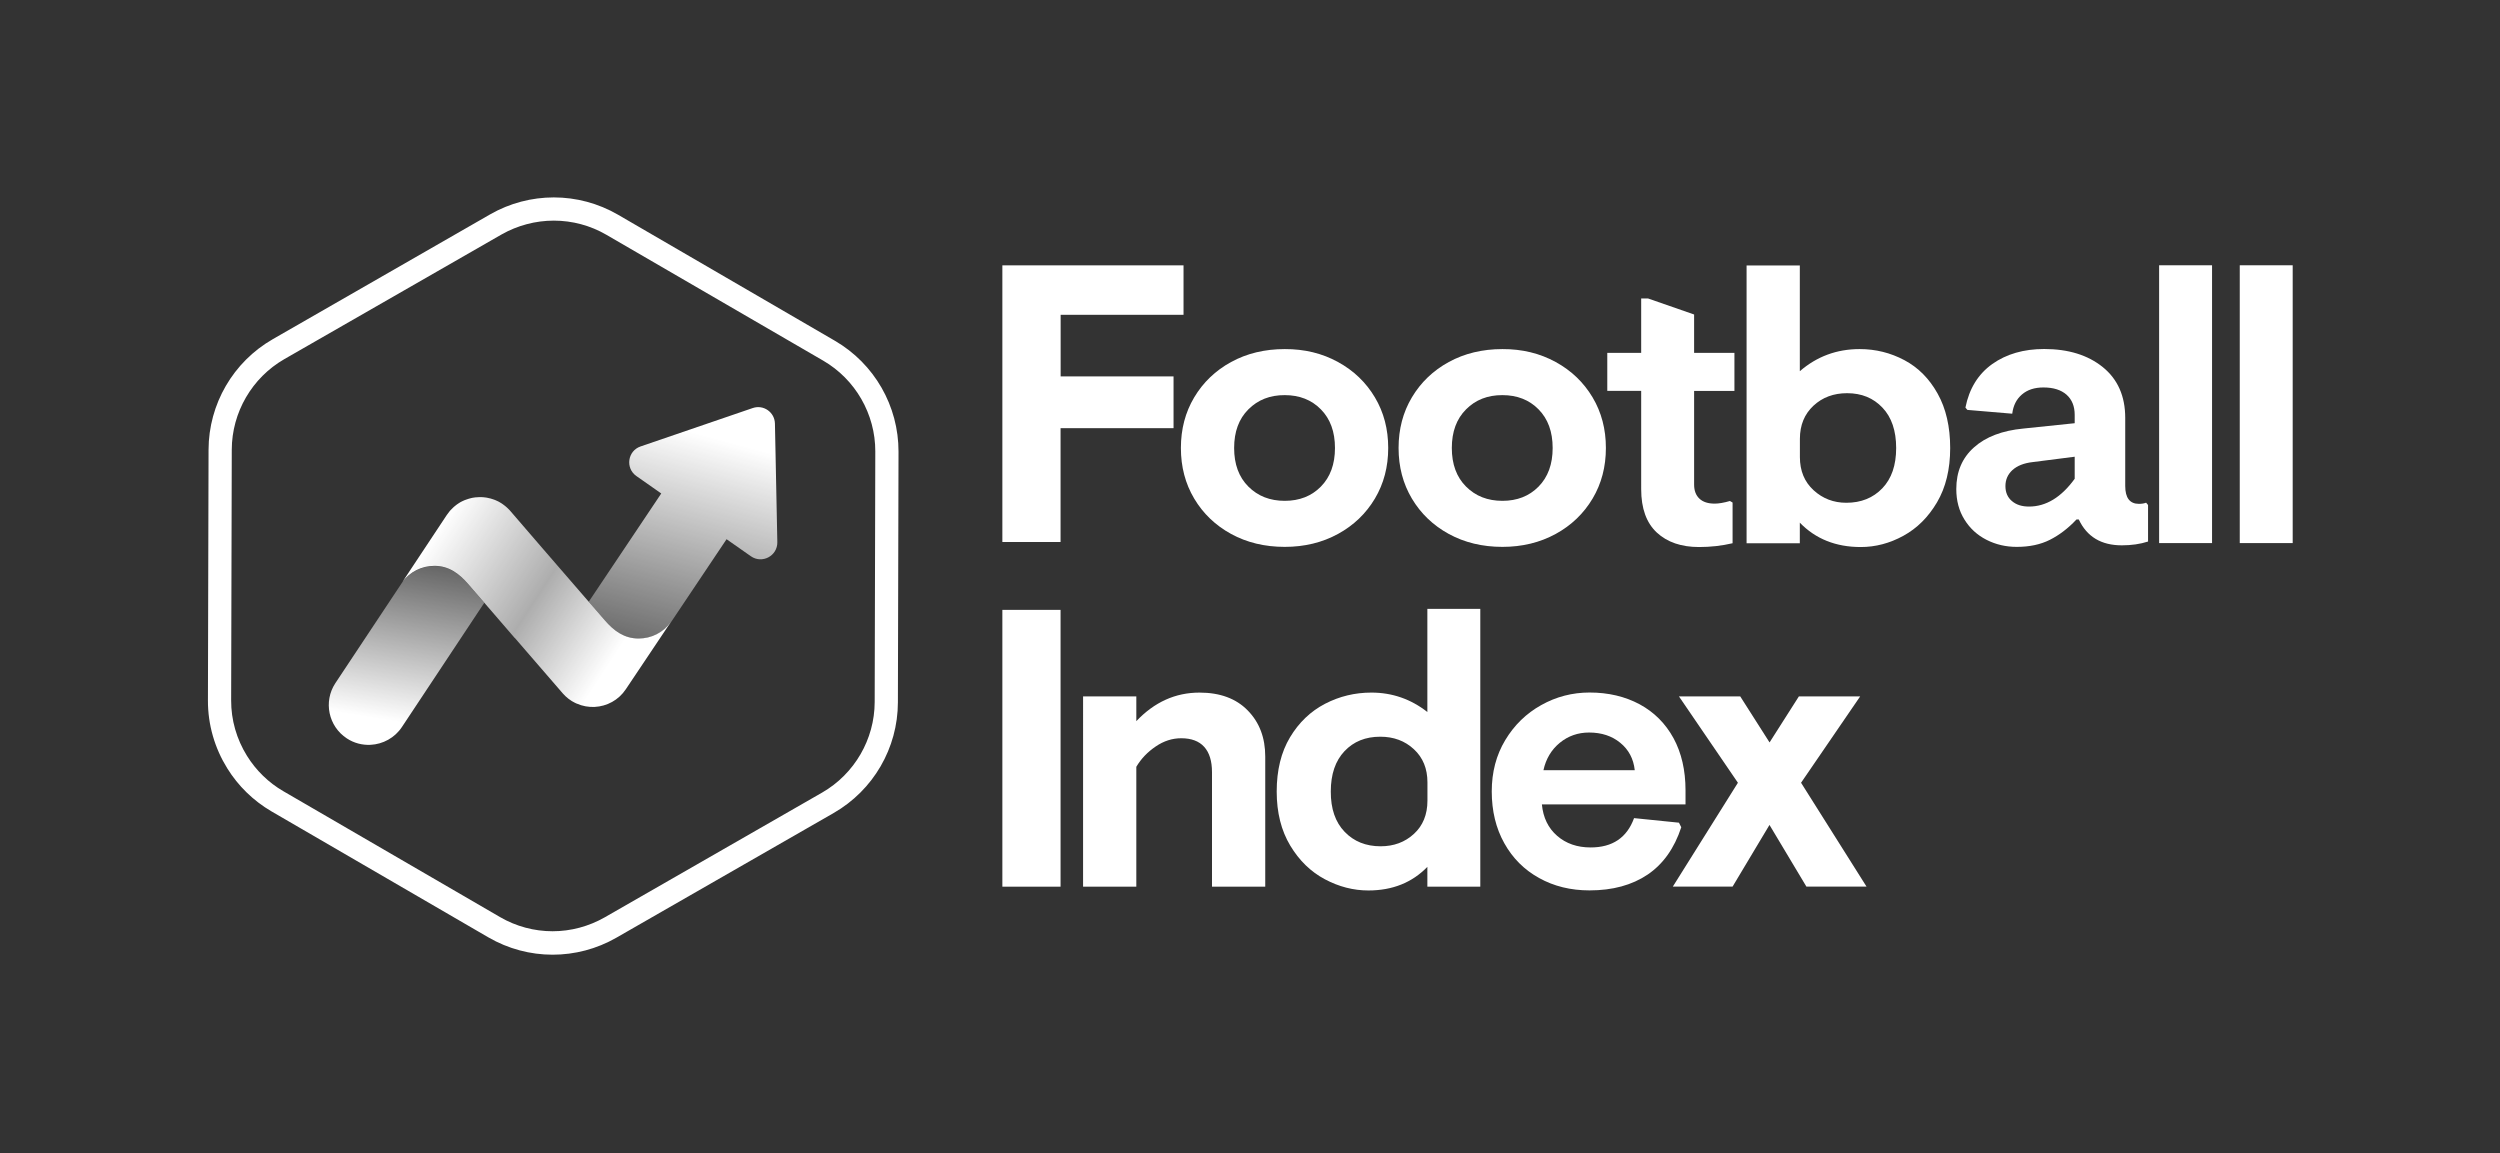 <?xml version="1.0" encoding="utf-8"?>
<!-- Generator: Adobe Illustrator 23.0.4, SVG Export Plug-In . SVG Version: 6.00 Build 0)  -->
<svg version="1.1" id="Layer_1" xmlns="http://www.w3.org/2000/svg" xmlns:xlink="http://www.w3.org/1999/xlink" x="0px" y="0px"
	 viewBox="0 0 323.06 149.05" style="enable-background:new 0 0 323.06 149.05;" xml:space="preserve">
<rect x="0" y="0" width="323.06" height="149.05" fill="#333333" stroke="none"/>
<style type="text/css">
	.st0{fill:#FFFFFF;}
	.st1{fill:url(#SVGID_1_);}
	.st2{fill:url(#SVGID_2_);}
	.st3{fill:url(#SVGID_3_);}
</style>
<g>
	<g>
		<g>
			<path class="st0" d="M137.05,48.64h14.6v6.69h-14.6v14.71h-7.52V34.29h23.41v6.39h-15.88V48.64z"/>
			<path class="st0" d="M172.9,46.78c2.03,1.11,3.62,2.64,4.77,4.57c1.15,1.93,1.72,4.11,1.72,6.54c0,2.43-0.57,4.61-1.72,6.54
				c-1.15,1.93-2.74,3.46-4.77,4.57c-2.03,1.11-4.33,1.67-6.88,1.67c-2.59,0-4.9-0.56-6.93-1.67c-2.03-1.11-3.62-2.64-4.77-4.57
				c-1.15-1.93-1.72-4.11-1.72-6.54c0-2.43,0.57-4.61,1.72-6.54c1.15-1.93,2.74-3.46,4.77-4.57c2.03-1.11,4.34-1.67,6.93-1.67
				C168.57,45.1,170.87,45.66,172.9,46.78z M161.32,52.9c-1.23,1.23-1.84,2.89-1.84,4.99c0,2.1,0.61,3.76,1.84,4.99
				c1.23,1.23,2.79,1.84,4.7,1.84c1.9,0,3.46-0.61,4.67-1.84c1.21-1.23,1.82-2.89,1.82-4.99c0-2.1-0.61-3.76-1.82-4.99
				c-1.21-1.23-2.77-1.84-4.67-1.84C164.11,51.05,162.55,51.67,161.32,52.9z"/>
			<path class="st0" d="M201.03,46.78c2.03,1.11,3.62,2.64,4.77,4.57c1.15,1.93,1.72,4.11,1.72,6.54c0,2.43-0.57,4.61-1.72,6.54
				c-1.15,1.93-2.74,3.46-4.77,4.57c-2.03,1.11-4.33,1.67-6.88,1.67c-2.59,0-4.9-0.56-6.93-1.67c-2.03-1.11-3.62-2.64-4.77-4.57
				c-1.15-1.93-1.72-4.11-1.72-6.54c0-2.43,0.57-4.61,1.72-6.54c1.15-1.93,2.74-3.46,4.77-4.57c2.03-1.11,4.34-1.67,6.93-1.67
				C196.7,45.1,198.99,45.66,201.03,46.78z M189.45,52.9c-1.23,1.23-1.84,2.89-1.84,4.99c0,2.1,0.61,3.76,1.84,4.99
				c1.23,1.23,2.79,1.84,4.7,1.84c1.9,0,3.46-0.61,4.67-1.84c1.21-1.23,1.82-2.89,1.82-4.99c0-2.1-0.61-3.76-1.82-4.99
				c-1.21-1.23-2.77-1.84-4.67-1.84C192.24,51.05,190.67,51.67,189.45,52.9z"/>
			<path class="st0" d="M218.92,45.6h5.21v4.92h-5.21v12.1c0,0.79,0.23,1.39,0.69,1.82c0.46,0.43,1.11,0.64,1.97,0.64
				c0.52,0,1.18-0.11,1.97-0.34l0.34,0.2v5.26c-1.41,0.33-2.85,0.49-4.33,0.49c-2.29,0-4.11-0.62-5.46-1.87
				c-1.34-1.25-2.02-3.11-2.02-5.61V50.51h-4.38V45.6h4.38v-7.03h0.89l5.95,2.07V45.6z"/>
			<path class="st0" d="M232.59,47.96c2.2-1.9,4.77-2.85,7.72-2.85c2.07,0,3.99,0.48,5.78,1.43c1.79,0.95,3.22,2.39,4.3,4.33
				c1.08,1.93,1.62,4.28,1.62,7.03c0,2.75-0.57,5.09-1.7,7.01c-1.13,1.92-2.58,3.36-4.35,4.33c-1.77,0.97-3.61,1.45-5.51,1.45
				c-3.21,0-5.84-1.05-7.87-3.15v2.66h-6.88v-35.9h6.88V47.96z M232.59,59.07c0,1.77,0.59,3.2,1.77,4.28
				c1.18,1.08,2.59,1.62,4.23,1.62c1.9,0,3.45-0.62,4.65-1.87c1.2-1.25,1.79-2.98,1.79-5.21c0-2.23-0.59-3.97-1.77-5.21
				c-1.18-1.25-2.7-1.87-4.57-1.87c-1.74,0-3.19,0.54-4.35,1.62c-1.16,1.08-1.75,2.51-1.75,4.28V59.07z"/>
			<path class="st0" d="M256.71,69.76c-1.2-0.61-2.15-1.48-2.85-2.61c-0.71-1.13-1.06-2.45-1.06-3.96c0-2.23,0.76-4.02,2.29-5.38
				c1.52-1.36,3.65-2.17,6.37-2.43l6.64-0.69v-1.08c0-1.11-0.35-1.98-1.06-2.61c-0.71-0.62-1.7-0.93-2.98-0.93
				c-1.15,0-2.07,0.3-2.78,0.91c-0.71,0.61-1.12,1.43-1.25,2.48l-5.8-0.49l-0.25-0.3c0.49-2.46,1.65-4.33,3.47-5.63
				c1.82-1.29,4.06-1.94,6.71-1.94c3.11,0,5.64,0.78,7.57,2.34c1.93,1.56,2.9,3.75,2.9,6.56v8.8c0,1.54,0.59,2.31,1.77,2.31
				c0.36,0,0.67-0.05,0.93-0.15l0.25,0.3v4.72c-1.02,0.33-2.15,0.49-3.39,0.49c-2.66,0-4.51-1.11-5.56-3.34h-0.3
				c-1.08,1.15-2.23,2.02-3.44,2.63c-1.21,0.61-2.64,0.91-4.28,0.91C259.21,70.67,257.91,70.37,256.71,69.76z M268.1,61.87v-2.85
				l-5.41,0.69c-1.15,0.13-2.02,0.48-2.63,1.03c-0.61,0.56-0.91,1.25-0.91,2.07c0,0.82,0.28,1.47,0.84,1.94
				c0.56,0.48,1.29,0.71,2.21,0.71C264.39,65.46,266.36,64.27,268.1,61.87z"/>
			<path class="st0" d="M285.85,70.18h-6.84v-35.9h6.84V70.18z"/>
			<path class="st0" d="M296.27,70.18h-6.84v-35.9h6.84V70.18z"/>
			<path class="st0" d="M137.05,114.58h-7.52V78.81h7.52V114.58z"/>
			<path class="st0" d="M146.84,93.19c2.33-2.46,5.05-3.69,8.16-3.69c2.66,0,4.74,0.77,6.24,2.31c1.51,1.54,2.26,3.52,2.26,5.95
				v16.82h-6.88v-14.8c0-1.44-0.34-2.53-1.01-3.27c-0.67-0.74-1.66-1.11-2.97-1.11c-1.15,0-2.25,0.35-3.29,1.06
				c-1.05,0.71-1.89,1.58-2.51,2.63v15.49h-6.88V89.99h6.88V93.19z"/>
			<path class="st0" d="M191.29,114.58h-6.84v-2.56c-1.97,2.03-4.51,3.05-7.62,3.05c-1.93,0-3.81-0.48-5.63-1.45
				c-1.82-0.97-3.31-2.42-4.47-4.35c-1.16-1.93-1.75-4.26-1.75-6.98c0-2.75,0.57-5.09,1.72-7.01c1.15-1.92,2.66-3.36,4.52-4.33
				c1.87-0.97,3.87-1.45,6-1.45c2.69,0,5.1,0.84,7.23,2.51V78.68h6.84V114.58z M173.76,107.49c1.2,1.25,2.75,1.87,4.65,1.87
				c1.7,0,3.14-0.53,4.3-1.6c1.16-1.06,1.75-2.5,1.75-4.3v-2.36c0-1.77-0.58-3.2-1.75-4.28c-1.16-1.08-2.61-1.62-4.35-1.62
				c-1.9,0-3.44,0.62-4.62,1.87c-1.18,1.25-1.77,2.98-1.77,5.21C171.96,104.51,172.56,106.25,173.76,107.49z"/>
			<path class="st0" d="M199.25,103.95c0.16,1.71,0.82,3.06,1.97,4.06c1.15,1,2.59,1.5,4.33,1.5c2.82,0,4.69-1.26,5.61-3.79
				l5.8,0.59l0.3,0.59c-0.89,2.72-2.34,4.76-4.35,6.12c-2.02,1.36-4.52,2.04-7.5,2.04c-2.43,0-4.6-0.53-6.52-1.6
				c-1.92-1.06-3.42-2.56-4.5-4.5c-1.08-1.93-1.62-4.16-1.62-6.69c0-2.49,0.58-4.7,1.75-6.64c1.16-1.93,2.71-3.44,4.65-4.52
				c1.93-1.08,4.02-1.62,6.24-1.62c2.43,0,4.58,0.51,6.47,1.52c1.88,1.02,3.34,2.48,4.38,4.38c1.03,1.9,1.55,4.15,1.55,6.74v1.82
				H199.25z M211.25,99.53c-0.16-1.48-0.79-2.66-1.87-3.54c-1.08-0.89-2.43-1.33-4.03-1.33c-1.44,0-2.7,0.44-3.79,1.33
				c-1.08,0.89-1.79,2.07-2.11,3.54H211.25z"/>
			<path class="st0" d="M232.74,101.15l8.46,13.42h-7.77l-4.77-7.97l-4.77,7.97h-7.72l8.41-13.42l-7.62-11.16h7.92l3.79,5.95
				l3.79-5.95h7.92L232.74,101.15z"/>
		</g>
	</g>
	<g>
		<path class="st0" d="M71.57,28.51c2.38,0,4.73,0.63,6.79,1.83l28.01,16.26c4.17,2.42,6.75,6.92,6.74,11.73l-0.08,32.39
			c-0.01,4.82-2.62,9.3-6.79,11.7l-28.09,16.12c-2.05,1.17-4.38,1.8-6.74,1.8c-2.38,0-4.73-0.63-6.79-1.83l-24.17-14.04l-3.84-2.23
			c-1.9-1.1-3.52-2.68-4.69-4.56c-1.35-2.17-2.06-4.65-2.05-7.18l0.08-32.39c0.01-4.82,2.62-9.3,6.79-11.7l28.09-16.12
			C66.88,29.13,69.21,28.51,71.57,28.51 M71.57,25.51c-2.84,0-5.68,0.73-8.23,2.19L35.25,43.83c-5.12,2.94-8.29,8.39-8.3,14.3
			l-0.08,32.39c-0.01,3.16,0.89,6.18,2.5,8.77c1.4,2.26,3.35,4.18,5.73,5.57l3.84,2.23l24.17,14.04c2.57,1.49,5.43,2.24,8.3,2.24
			c2.84,0,5.68-0.73,8.23-2.19l28.09-16.12c5.12-2.94,8.29-8.39,8.3-14.3l0.08-32.39c0.01-5.91-3.12-11.37-8.23-14.34L79.87,27.75
			C77.3,26.26,74.43,25.51,71.57,25.51L71.57,25.51z"/>
		
			<linearGradient id="SVGID_1_" gradientUnits="userSpaceOnUse" x1="257.668" y1="76.61" x2="264.608" y2="33.799" gradientTransform="matrix(0.995 0.103 -0.103 0.995 -165.346 -9.423)">
			<stop  offset="0.11" style="stop-color:#FFFFFF;stop-opacity:0.15"/>
			<stop  offset="0.189" style="stop-color:#FFFFFF;stop-opacity:0.238"/>
			<stop  offset="0.873" style="stop-color:#FFFFFF"/>
		</linearGradient>
		<path class="st1" d="M100.14,54.74c-0.03-1.47-1.48-2.49-2.87-2.01l-14.49,4.96c-1.68,0.57-2,2.81-0.54,3.83l3.21,2.25
			l-9.37,13.99l2.07,2.39c1.2,1.4,2.54,2.37,4.38,2.37c1.68,0,3.18-0.79,4.12-2.03l0,0l7.24-10.81l3.14,2.2
			c1.45,1.02,3.45-0.04,3.42-1.82L100.14,54.74z"/>
		
			<linearGradient id="SVGID_2_" gradientUnits="userSpaceOnUse" x1="61.584" y1="58.861" x2="57.156" y2="86.818" gradientTransform="matrix(1 2.473532e-03 -2.473532e-03 1 -6.409 9.826)">
			<stop  offset="0.047" style="stop-color:#FFFFFF;stop-opacity:0.15"/>
			<stop  offset="0.087" style="stop-color:#FFFFFF;stop-opacity:0.191"/>
			<stop  offset="0.873" style="stop-color:#FFFFFF"/>
		</linearGradient>
		<path class="st2" d="M56.14,73.14c-1.68,0-3.17,0.8-4.11,2.04l-8.7,13.11c-1.56,2.38-0.89,5.57,1.49,7.13
			c0.94,0.62,2.01,0.88,3.06,0.83c1.59-0.08,3.13-0.89,4.07-2.32L62.58,77.9l-2.06-2.39C59.33,74.11,57.98,73.14,56.14,73.14z"/>
		
			<linearGradient id="SVGID_3_" gradientUnits="userSpaceOnUse" x1="62.549" y1="59.133" x2="133.688" y2="105.332" gradientTransform="matrix(1 2.473532e-03 -2.473532e-03 1 -6.409 9.826)">
			<stop  offset="5.008013e-04" style="stop-color:#FFFFFF"/>
			<stop  offset="0.184" style="stop-color:#FFFFFF;stop-opacity:0.6"/>
			<stop  offset="0.332" style="stop-color:#FFFFFF"/>
		</linearGradient>
		<path class="st3" d="M82.52,82.51c-1.84,0-3.18-0.97-4.38-2.37l-2.07-2.39l-6.09-7.04l0,0l-4.06-4.71
			c-0.04-0.04-0.08-0.08-0.11-0.12c-0.06-0.07-0.13-0.14-0.2-0.2c-0.07-0.06-0.14-0.13-0.21-0.19c-0.05-0.05-0.11-0.1-0.17-0.14
			c-0.09-0.07-0.19-0.14-0.28-0.21c-0.04-0.03-0.09-0.06-0.13-0.09c-0.11-0.07-0.21-0.13-0.32-0.19c-0.04-0.02-0.09-0.05-0.13-0.07
			c-0.1-0.05-0.2-0.1-0.31-0.14c-0.06-0.02-0.11-0.05-0.17-0.07c-0.09-0.03-0.18-0.06-0.27-0.09c-0.07-0.02-0.15-0.05-0.22-0.07
			c-0.08-0.02-0.15-0.04-0.23-0.05c-0.09-0.02-0.17-0.04-0.26-0.06c-0.07-0.01-0.14-0.02-0.22-0.03c-0.09-0.01-0.18-0.03-0.28-0.03
			c-0.08-0.01-0.16-0.01-0.24-0.01c-0.08,0-0.17-0.01-0.25,0c-0.1,0-0.19,0.01-0.29,0.02c-0.07,0.01-0.13,0.01-0.19,0.01
			c-0.11,0.01-0.22,0.03-0.34,0.05c-0.05,0.01-0.1,0.02-0.15,0.03c-0.12,0.02-0.23,0.06-0.34,0.09c-0.04,0.01-0.09,0.02-0.13,0.04
			c-0.11,0.03-0.21,0.07-0.32,0.11c-0.05,0.02-0.1,0.04-0.16,0.06c-0.09,0.04-0.17,0.08-0.26,0.12c-0.07,0.03-0.14,0.06-0.2,0.1
			c-0.07,0.04-0.13,0.08-0.2,0.12c-0.08,0.05-0.16,0.1-0.24,0.16c-0.05,0.04-0.1,0.08-0.15,0.11c-0.09,0.07-0.18,0.13-0.26,0.21
			c-0.03,0.03-0.07,0.06-0.1,0.09c-0.14,0.13-0.27,0.26-0.39,0.39c-0.03,0.03-0.05,0.06-0.08,0.09c-0.14,0.17-0.27,0.34-0.39,0.52
			l0,0l-5.7,8.6c0.94-1.24,2.43-2.04,4.11-2.04c1.84,0,3.18,0.97,4.38,2.37l2.06,2.39l3.95,4.58l0.01-0.01l5.95,6.88l0.25,0.29
			c0.23,0.26,0.48,0.49,0.74,0.69c0.02,0.01,0.04,0.03,0.06,0.04c0.11,0.08,0.22,0.15,0.33,0.23c0.04,0.03,0.08,0.05,0.12,0.07
			c0.08,0.05,0.16,0.09,0.24,0.13c0.07,0.04,0.15,0.08,0.22,0.11c0.03,0.01,0.05,0.02,0.08,0.03c0.75,0.33,1.54,0.47,2.32,0.43
			c1.57-0.08,3.08-0.87,4.02-2.28l5.78-8.63l0,0C85.7,81.72,84.2,82.51,82.52,82.51z"/>
	</g>
</g>
</svg>
